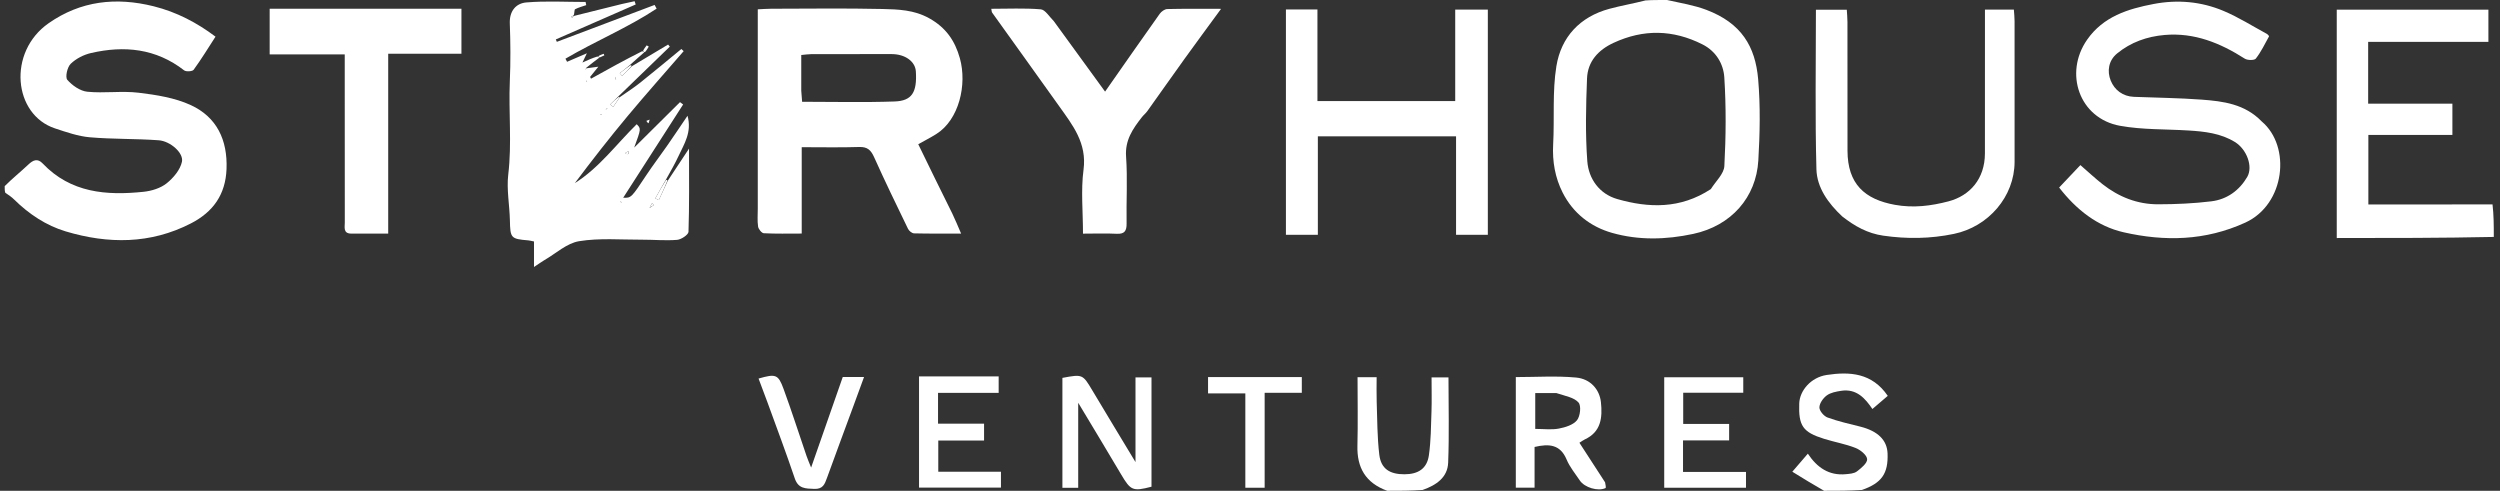 <svg width="163" height="32" viewBox="0 0 163 32" fill="none" xmlns="http://www.w3.org/2000/svg">
<rect x="0" y="0" width="163" height="32" fill="#333333" stroke="none"/>
<g id="Vector">
<path d="M0.305 12.136C0.815 11.627 1.353 11.196 1.853 10.724C2.167 10.427 2.454 10.314 2.779 10.655C4.609 12.578 6.939 12.759 9.368 12.504C9.886 12.449 10.464 12.271 10.861 11.956C11.303 11.604 11.753 11.07 11.863 10.545C11.983 9.973 11.103 9.201 10.349 9.146C8.855 9.036 7.349 9.081 5.857 8.951C5.09 8.884 4.332 8.617 3.591 8.373C0.869 7.478 0.473 3.398 3.17 1.514C5.26 0.053 7.564 -0.202 10.017 0.409C11.518 0.784 12.84 1.479 14.051 2.39C13.583 3.114 13.133 3.852 12.627 4.548C12.546 4.66 12.134 4.687 12.005 4.587C10.169 3.159 8.106 2.957 5.931 3.458C5.453 3.568 4.951 3.826 4.605 4.165C4.383 4.383 4.241 5.034 4.39 5.206C4.711 5.574 5.227 5.934 5.694 5.981C6.798 6.092 7.933 5.913 9.032 6.045C10.188 6.184 11.397 6.373 12.439 6.852C14.136 7.633 14.842 9.127 14.77 11.014C14.707 12.686 13.897 13.819 12.451 14.564C9.806 15.926 7.05 15.914 4.287 15.088C3.014 14.707 1.886 13.96 0.923 13.009C0.761 12.849 0.571 12.719 0.344 12.566C0.301 12.437 0.308 12.316 0.305 12.136Z" fill="white"/>
<path d="M108.691 0C109.597 0.202 110.462 0.34 111.263 0.645C113.527 1.507 114.448 3.012 114.633 5.176C114.783 6.927 114.746 8.706 114.643 10.463C114.503 12.864 112.882 14.72 110.397 15.251C108.621 15.631 106.848 15.676 105.114 15.186C103.701 14.787 102.562 13.896 101.886 12.56C101.392 11.586 101.206 10.527 101.266 9.413C101.358 7.712 101.206 5.98 101.477 4.312C101.786 2.418 103.005 1.095 104.93 0.575C105.691 0.369 106.472 0.236 107.288 0.028C107.762 -0.005 108.191 0.003 108.691 0ZM111.547 12.329C111.855 11.829 112.4 11.342 112.428 10.826C112.531 8.903 112.548 6.966 112.425 5.045C112.368 4.169 111.892 3.342 110.994 2.891C109.076 1.926 107.155 1.89 105.206 2.793C104.2 3.258 103.517 4.011 103.474 5.117C103.403 6.914 103.359 8.723 103.492 10.513C103.578 11.666 104.288 12.648 105.446 12.979C107.5 13.567 109.559 13.633 111.547 12.329Z" fill="white"/>
<path d="M162.595 15.448C159.193 15.52 155.802 15.52 152.356 15.52C152.356 10.518 152.356 5.605 152.356 0.63C155.638 0.63 158.915 0.63 162.244 0.63C162.244 1.3 162.244 1.961 162.244 2.728C159.648 2.728 157.048 2.728 154.404 2.728C154.404 4.116 154.404 5.399 154.404 6.761C156.223 6.761 158.027 6.761 159.896 6.761C159.896 7.465 159.896 8.092 159.896 8.799C158.082 8.799 156.279 8.799 154.417 8.799C154.417 10.314 154.417 11.754 154.417 13.331C157.076 13.331 159.759 13.331 162.513 13.328C162.591 14.008 162.598 14.692 162.595 15.448Z" fill="white"/>
<path d="M118.931 31.999C118.218 31.594 117.579 31.2 116.859 30.756C117.254 30.297 117.529 29.978 117.872 29.579C118.479 30.496 119.26 31.018 120.336 30.918C120.586 30.895 120.882 30.878 121.067 30.739C121.35 30.525 121.755 30.193 121.738 29.937C121.72 29.671 121.301 29.332 120.985 29.207C120.324 28.946 119.61 28.824 118.929 28.611C117.54 28.178 117.259 27.762 117.31 26.306C117.34 25.467 118.069 24.605 119.099 24.448C120.598 24.221 122.058 24.305 123.082 25.81C122.769 26.077 122.444 26.355 122.08 26.667C121.622 25.99 121.053 25.32 120.035 25.482C119.713 25.533 119.355 25.598 119.105 25.782C118.869 25.957 118.629 26.293 118.625 26.562C118.622 26.786 118.915 27.132 119.153 27.22C119.845 27.474 120.573 27.634 121.291 27.816C122.431 28.103 123.036 28.69 123.069 29.564C123.119 30.877 122.685 31.496 121.398 31.945C120.579 31.996 119.791 32.003 118.931 31.999Z" fill="white"/>
<path d="M90.444 31.999C89.019 31.477 88.468 30.476 88.504 29.058C88.541 27.588 88.512 26.116 88.512 24.593C88.934 24.593 89.284 24.593 89.757 24.593C89.757 25.12 89.742 25.653 89.76 26.185C89.801 27.343 89.792 28.507 89.931 29.653C90.042 30.565 90.614 30.927 91.572 30.923C92.477 30.92 93.042 30.547 93.164 29.683C93.297 28.745 93.301 27.787 93.333 26.837C93.357 26.115 93.338 25.392 93.338 24.605C93.754 24.605 94.122 24.605 94.441 24.605C94.441 26.472 94.493 28.322 94.42 30.167C94.382 31.125 93.656 31.628 92.755 31.945C91.988 31.996 91.252 32.003 90.444 31.999Z" fill="white"/>
<path d="M40.415 6.331C40.861 6.017 41.324 5.723 41.75 5.384C42.651 4.667 43.533 3.926 44.423 3.195C44.474 3.242 44.524 3.289 44.575 3.335C43.355 4.745 42.115 6.137 40.921 7.569C39.738 8.988 38.601 10.447 37.481 11.938C39.072 10.938 40.188 9.4 41.513 8.099C41.801 8.392 41.801 8.392 41.349 9.623C42.345 8.635 43.34 7.648 44.336 6.66C44.404 6.711 44.472 6.761 44.54 6.812C43.246 8.826 41.952 10.839 40.632 12.893C41.163 12.908 41.156 12.903 42.158 11.394C42.58 10.758 43.046 10.152 43.482 9.524C43.918 8.898 44.341 8.263 44.826 7.548C45.124 8.614 44.608 9.384 44.237 10.181C44.012 10.665 43.746 11.129 43.438 11.679C43.161 12.148 42.944 12.54 42.727 12.933C42.803 12.971 42.879 13.009 42.954 13.047C43.148 12.627 43.342 12.207 43.536 11.788C43.962 11.143 44.389 10.499 44.924 9.689C44.924 11.619 44.948 13.368 44.89 15.113C44.883 15.305 44.416 15.618 44.144 15.639C43.381 15.7 42.609 15.624 41.84 15.627C40.476 15.632 39.089 15.509 37.757 15.726C36.957 15.857 36.244 16.527 35.495 16.96C35.304 17.071 35.125 17.203 34.817 17.408C34.817 16.764 34.817 16.262 34.817 15.744C34.644 15.71 34.548 15.681 34.45 15.673C33.305 15.579 33.269 15.522 33.246 14.376C33.225 13.373 33.022 12.355 33.139 11.372C33.381 9.339 33.154 7.312 33.241 5.284C33.295 4.032 33.286 2.775 33.239 1.523C33.209 0.713 33.646 0.216 34.316 0.159C35.596 0.051 36.892 0.128 38.181 0.128C38.195 0.197 38.208 0.266 38.222 0.335C37.979 0.419 37.726 0.483 37.5 0.6C37.44 0.631 37.465 0.824 37.411 0.991C37.326 1.055 37.281 1.071 37.236 1.087C37.261 1.113 37.306 1.163 37.309 1.16C37.36 1.121 37.404 1.075 37.45 1.031C38.482 0.774 39.513 0.515 40.545 0.261C40.821 0.194 41.1 0.14 41.377 0.079C41.401 0.15 41.424 0.221 41.447 0.292C39.712 1.052 37.976 1.811 36.24 2.571C36.262 2.624 36.284 2.676 36.306 2.728C38.431 1.926 40.555 1.124 42.68 0.322C42.724 0.403 42.768 0.484 42.812 0.564C40.928 1.809 38.815 2.683 36.867 3.826C36.902 3.893 36.938 3.961 36.973 4.029C37.354 3.865 37.735 3.7 38.264 3.473C38.142 3.727 38.089 3.839 37.975 4.078C38.334 3.914 38.602 3.791 38.948 3.685C39.026 3.701 39.076 3.759 39.076 3.759C38.807 3.961 38.539 4.163 38.222 4.421C38.177 4.506 38.181 4.534 38.184 4.562C38.198 4.527 38.213 4.491 38.227 4.455C38.448 4.425 38.668 4.395 39.014 4.348C38.796 4.617 38.636 4.815 38.475 5.014C38.494 5.053 38.514 5.092 38.533 5.131C39.617 4.528 40.701 3.925 41.868 3.34C41.95 3.357 42.006 3.411 42.006 3.411C41.727 3.654 41.447 3.897 41.105 4.209C40.831 4.443 40.619 4.607 40.407 4.771C40.458 4.829 40.51 4.888 40.561 4.947C40.775 4.737 40.988 4.526 41.201 4.316C41.987 3.846 42.774 3.375 43.56 2.905C43.597 2.95 43.634 2.996 43.671 3.041C42.579 4.096 41.487 5.152 40.345 6.259C40.123 6.478 39.952 6.644 39.78 6.811C39.848 6.862 39.915 6.914 39.983 6.966C40.127 6.754 40.271 6.543 40.415 6.331ZM40.962 10.047C40.971 9.981 40.979 9.915 40.987 9.85C40.914 9.891 40.84 9.932 40.767 9.974C40.81 10.018 40.852 10.063 40.962 10.047ZM42.35 13.556C42.443 13.495 42.536 13.434 42.629 13.373C42.591 13.331 42.554 13.288 42.517 13.245C42.472 13.319 42.428 13.393 42.35 13.556ZM40.168 5.203C40.16 5.137 40.152 5.072 40.144 5.007C40.123 5.075 40.103 5.143 40.168 5.203ZM40.44 13.132C40.468 13.168 40.495 13.205 40.522 13.241C40.517 13.188 40.511 13.135 40.44 13.132ZM39.263 7.48C39.212 7.471 39.162 7.461 39.112 7.452C39.145 7.481 39.178 7.511 39.263 7.48ZM39.614 7.066C39.571 7.082 39.527 7.098 39.483 7.114C39.524 7.125 39.565 7.136 39.614 7.066ZM38.279 5.36C38.267 5.32 38.255 5.28 38.244 5.24C38.229 5.281 38.214 5.322 38.279 5.36Z" fill="white"/>
<path d="M62.089 13.923C62.288 14.344 62.448 14.722 62.664 15.229C61.577 15.229 60.585 15.24 59.594 15.215C59.459 15.211 59.269 15.055 59.203 14.92C58.452 13.371 57.699 11.822 56.994 10.252C56.786 9.788 56.559 9.567 56.022 9.584C54.807 9.624 53.589 9.597 52.272 9.597C52.272 11.464 52.272 13.289 52.272 15.228C51.383 15.228 50.589 15.249 49.8 15.207C49.662 15.2 49.452 14.938 49.427 14.771C49.371 14.39 49.407 13.995 49.407 13.606C49.407 9.586 49.407 5.565 49.407 1.545C49.407 1.262 49.407 0.979 49.407 0.608C49.732 0.593 50.007 0.571 50.282 0.57C52.694 0.567 55.107 0.531 57.518 0.586C58.557 0.609 59.599 0.64 60.586 1.192C61.664 1.794 62.257 2.637 62.582 3.793C63.066 5.516 62.53 7.813 61.042 8.742C60.677 8.971 60.291 9.167 59.87 9.403C60.597 10.896 61.323 12.388 62.089 13.923ZM52.242 5.914C52.259 6.137 52.276 6.36 52.298 6.636C54.349 6.636 56.342 6.686 58.331 6.616C59.468 6.576 59.798 6.011 59.714 4.657C59.674 4.009 59.02 3.53 58.142 3.527C56.406 3.522 54.669 3.524 52.932 3.528C52.712 3.529 52.492 3.564 52.242 3.586C52.242 4.366 52.242 5.064 52.242 5.914Z" fill="white"/>
<path d="M147.469 7.923C149.389 9.545 149 13.326 146.387 14.517C143.777 15.706 141.138 15.752 138.466 15.146C136.756 14.758 135.38 13.677 134.256 12.227C134.697 11.76 135.145 11.287 135.641 10.764C136.162 11.216 136.607 11.633 137.084 12.008C138.145 12.842 139.359 13.323 140.71 13.32C141.869 13.318 143.035 13.267 144.183 13.126C145.195 13.002 146.004 12.42 146.518 11.539C146.912 10.864 146.488 9.734 145.718 9.26C144.795 8.691 143.75 8.573 142.697 8.508C141.206 8.415 139.69 8.466 138.231 8.203C135.566 7.723 134.558 4.77 136.08 2.589C137.133 1.079 138.733 0.58 140.426 0.258C141.982 -0.037 143.513 0.099 144.961 0.706C145.943 1.118 146.855 1.697 147.795 2.206C147.858 2.241 147.953 2.35 147.94 2.373C147.669 2.866 147.422 3.38 147.08 3.82C146.985 3.942 146.538 3.938 146.359 3.824C144.762 2.806 143.081 2.114 141.138 2.28C139.984 2.379 138.928 2.754 138.034 3.487C137.473 3.947 137.371 4.646 137.62 5.258C137.867 5.865 138.402 6.285 139.13 6.314C140.6 6.372 142.073 6.387 143.539 6.495C144.951 6.6 146.363 6.777 147.469 7.923Z" fill="white"/>
<path d="M83.842 7.573C83.842 5.219 83.842 2.943 83.842 0.618C84.549 0.618 85.18 0.618 85.897 0.618C85.897 2.623 85.897 4.582 85.897 6.589C88.923 6.589 91.863 6.589 94.88 6.589C94.88 4.598 94.88 2.639 94.88 0.625C95.618 0.625 96.279 0.625 97.007 0.625C97.007 5.494 97.007 10.375 97.007 15.307C96.336 15.307 95.674 15.307 94.935 15.307C94.935 13.187 94.935 11.072 94.935 8.888C91.918 8.888 88.978 8.888 85.924 8.888C85.924 10.995 85.924 13.128 85.924 15.307C85.199 15.307 84.587 15.307 83.842 15.307C83.842 12.76 83.842 10.206 83.842 7.573Z" fill="white"/>
<path d="M68.707 1.377C69.823 2.915 70.907 4.404 72.051 5.974C73.277 4.222 74.438 2.553 75.617 0.896C75.722 0.748 75.939 0.594 76.107 0.59C77.21 0.563 78.315 0.576 79.614 0.576C78.752 1.755 77.989 2.785 77.24 3.825C76.421 4.963 75.617 6.111 74.801 7.251C74.699 7.393 74.556 7.505 74.448 7.644C73.859 8.399 73.343 9.136 73.42 10.212C73.523 11.656 73.429 13.113 73.454 14.563C73.463 15.057 73.323 15.27 72.799 15.242C72.106 15.206 71.411 15.234 70.611 15.234C70.611 13.793 70.468 12.41 70.646 11.069C70.878 9.329 69.935 8.157 69.05 6.914C67.601 4.877 66.139 2.851 64.684 0.818C64.658 0.781 64.662 0.722 64.631 0.573C65.72 0.573 66.794 0.52 67.856 0.608C68.147 0.632 68.404 1.076 68.707 1.377Z" fill="white"/>
<path d="M120.113 14.111C119.19 13.246 118.463 12.231 118.431 11.035C118.338 7.592 118.398 4.145 118.398 0.634C119.048 0.634 119.68 0.634 120.411 0.634C120.425 0.887 120.454 1.158 120.454 1.43C120.457 4.229 120.451 7.029 120.457 9.829C120.463 11.991 121.571 12.996 123.549 13.355C124.76 13.574 125.909 13.425 127.045 13.127C128.429 12.763 129.413 11.67 129.417 10.005C129.423 7.179 129.419 4.354 129.419 1.528C129.419 1.247 129.419 0.966 129.419 0.627C130.065 0.627 130.645 0.627 131.304 0.627C131.321 0.878 131.35 1.126 131.35 1.374C131.354 4.433 131.356 7.491 131.351 10.55C131.347 12.82 129.646 14.782 127.394 15.25C125.856 15.569 124.336 15.588 122.789 15.365C121.775 15.219 120.939 14.758 120.113 14.111Z" fill="white"/>
<path d="M24.689 0.569C26.523 0.569 28.279 0.569 30.086 0.569C30.086 1.561 30.086 2.481 30.086 3.505C28.527 3.505 26.965 3.505 25.311 3.505C25.311 7.453 25.311 11.297 25.311 15.231C24.449 15.231 23.679 15.23 22.91 15.231C22.36 15.231 22.482 14.816 22.481 14.505C22.475 11.474 22.477 8.442 22.477 5.411C22.477 4.82 22.477 4.229 22.477 3.547C20.814 3.547 19.223 3.547 17.582 3.547C17.582 2.536 17.582 1.617 17.582 0.569C19.921 0.569 22.266 0.569 24.689 0.569Z" fill="white"/>
<path d="M104.651 31.447C104.683 31.608 104.722 31.802 104.68 31.822C104.19 32.053 103.31 31.788 103.003 31.326C102.704 30.878 102.347 30.451 102.143 29.962C101.732 28.979 101.004 28.917 100.054 29.142C100.054 29.995 100.054 30.864 100.054 31.794C99.612 31.794 99.245 31.794 98.831 31.794C98.831 29.401 98.831 27.031 98.831 24.586C100.15 24.586 101.466 24.496 102.762 24.616C103.713 24.704 104.296 25.412 104.381 26.228C104.485 27.225 104.396 28.154 103.328 28.651C103.217 28.703 103.117 28.781 102.978 28.868C103.537 29.729 104.079 30.564 104.651 31.447ZM101.48 25.63C101.022 25.63 100.564 25.63 100.098 25.63C100.098 26.462 100.098 27.193 100.098 27.965C100.654 27.965 101.158 28.034 101.632 27.944C102.057 27.863 102.57 27.707 102.819 27.401C103.032 27.138 103.106 26.459 102.92 26.245C102.632 25.914 102.069 25.823 101.48 25.63Z" fill="white"/>
<path d="M70.299 29.832C70.299 30.526 70.299 31.142 70.299 31.806C69.926 31.806 69.627 31.806 69.269 31.806C69.269 29.416 69.269 27.025 69.269 24.638C70.596 24.39 70.588 24.395 71.241 25.489C72.141 26.999 73.054 28.501 74.034 30.128C74.034 28.219 74.034 26.444 74.034 24.606C74.4 24.606 74.715 24.606 75.078 24.606C75.078 26.992 75.078 29.364 75.078 31.733C73.86 32.051 73.719 31.983 73.105 30.945C72.207 29.426 71.293 27.917 70.299 26.26C70.299 27.517 70.299 28.636 70.299 29.832Z" fill="white"/>
<path d="M110.786 30.768C111.84 30.768 112.817 30.768 113.839 30.768C113.839 31.148 113.839 31.447 113.839 31.801C112.077 31.801 110.327 31.801 108.507 31.801C108.507 29.43 108.507 27.041 108.507 24.596C110.2 24.596 111.897 24.596 113.661 24.596C113.661 24.9 113.661 25.215 113.661 25.608C112.374 25.608 111.09 25.608 109.745 25.608C109.745 26.309 109.745 26.936 109.745 27.642C110.739 27.642 111.712 27.642 112.739 27.642C112.739 28.016 112.739 28.314 112.739 28.716C111.767 28.716 110.774 28.716 109.733 28.716C109.733 29.427 109.733 30.036 109.733 30.768C110.06 30.768 110.385 30.768 110.786 30.768Z" fill="white"/>
<path d="M61.432 24.541C62.694 24.541 63.88 24.541 65.113 24.541C65.113 24.916 65.113 25.214 65.113 25.616C63.81 25.616 62.505 25.616 61.16 25.616C61.16 26.326 61.16 26.935 61.16 27.622C62.151 27.622 63.123 27.622 64.161 27.622C64.161 28.014 64.161 28.328 64.161 28.723C63.182 28.723 62.209 28.723 61.176 28.723C61.176 29.425 61.176 30.052 61.176 30.757C62.538 30.757 63.873 30.757 65.262 30.757C65.262 31.131 65.262 31.428 65.262 31.792C63.509 31.792 61.741 31.792 59.921 31.792C59.921 29.412 59.921 27.041 59.921 24.541C60.395 24.541 60.875 24.541 61.432 24.541Z" fill="white"/>
<path d="M55.666 26.409C55.069 28.032 54.486 29.595 53.918 31.163C53.771 31.569 53.654 31.899 53.087 31.876C52.519 31.852 52.049 31.871 51.819 31.19C51.26 29.538 50.645 27.903 50.05 26.263C49.858 25.735 49.656 25.21 49.458 24.682C50.577 24.361 50.739 24.401 51.09 25.362C51.619 26.807 52.088 28.273 52.586 29.729C52.658 29.942 52.751 30.148 52.885 30.485C53.602 28.433 54.276 26.503 54.948 24.58C55.412 24.58 55.819 24.58 56.336 24.58C56.102 25.215 55.894 25.783 55.666 26.409Z" fill="white"/>
<path d="M81.196 28.277C81.196 27.376 81.196 26.552 81.196 25.651C80.355 25.651 79.589 25.651 78.765 25.651C78.765 25.257 78.765 24.941 78.765 24.583C80.806 24.583 82.816 24.583 84.878 24.583C84.878 24.907 84.878 25.206 84.878 25.611C84.103 25.611 83.317 25.611 82.455 25.611C82.455 27.724 82.455 29.734 82.455 31.8C82.029 31.8 81.68 31.8 81.196 31.8C81.196 30.664 81.196 29.509 81.196 28.277Z" fill="white"/>
<path d="M41.922 3.331C41.984 3.189 42.074 3.073 42.164 2.957C42.209 2.984 42.254 3.01 42.3 3.036C42.234 3.151 42.169 3.266 42.054 3.396C42.006 3.411 41.95 3.357 41.922 3.331Z" fill="white"/>
<path d="M42.287 8.036C42.221 8.011 42.181 7.945 42.141 7.88C42.212 7.852 42.282 7.825 42.353 7.798C42.34 7.863 42.326 7.929 42.287 8.036Z" fill="white"/>
<path d="M39.001 3.672C39.105 3.597 39.233 3.551 39.361 3.506C39.375 3.541 39.388 3.576 39.402 3.611C39.322 3.648 39.241 3.684 39.118 3.74C39.076 3.759 39.026 3.701 39.001 3.672Z" fill="white"/>
<path d="M43.52 11.77C43.342 12.207 43.148 12.627 42.954 13.047C42.879 13.009 42.803 12.971 42.727 12.933C42.944 12.54 43.161 12.148 43.426 11.734C43.475 11.713 43.505 11.751 43.52 11.77Z" fill="white"/>
<path d="M41.185 4.297C40.987 4.526 40.774 4.737 40.561 4.947C40.51 4.888 40.458 4.829 40.407 4.771C40.619 4.607 40.831 4.443 41.091 4.259C41.14 4.24 41.169 4.279 41.185 4.297Z" fill="white"/>
<path d="M40.411 6.328C40.271 6.543 40.127 6.754 39.983 6.966C39.915 6.914 39.848 6.862 39.78 6.811C39.952 6.644 40.123 6.478 40.348 6.314C40.402 6.317 40.408 6.324 40.411 6.328Z" fill="white"/>
<path d="M40.929 10.077C40.852 10.063 40.81 10.018 40.767 9.974C40.841 9.932 40.914 9.891 40.987 9.85C40.979 9.915 40.971 9.981 40.929 10.077Z" fill="white"/>
<path d="M42.366 13.512C42.428 13.393 42.472 13.319 42.517 13.245C42.554 13.288 42.591 13.331 42.628 13.373C42.535 13.434 42.442 13.495 42.366 13.512Z" fill="white"/>
<path d="M40.125 5.207C40.103 5.143 40.123 5.075 40.144 5.007C40.152 5.072 40.16 5.137 40.125 5.207Z" fill="white"/>
<path d="M40.473 13.107C40.511 13.135 40.517 13.188 40.522 13.241C40.495 13.205 40.468 13.168 40.473 13.107Z" fill="white"/>
<path d="M39.237 7.51C39.178 7.511 39.145 7.481 39.112 7.452C39.162 7.461 39.213 7.471 39.237 7.51Z" fill="white"/>
<path d="M39.61 7.107C39.565 7.136 39.524 7.125 39.483 7.114C39.527 7.098 39.571 7.082 39.61 7.107Z" fill="white"/>
<path d="M38.239 5.361C38.214 5.322 38.229 5.281 38.243 5.24C38.255 5.28 38.267 5.32 38.239 5.361Z" fill="white"/>
<path d="M37.452 1.033C37.404 1.075 37.36 1.121 37.31 1.16C37.306 1.163 37.262 1.113 37.236 1.087C37.281 1.071 37.326 1.055 37.414 1.039C37.458 1.039 37.454 1.035 37.452 1.033Z" fill="white"/>
<path d="M40.339 13.554C40.336 13.548 40.341 13.561 40.339 13.554V13.554Z" fill="white"/>
<path d="M38.23 4.457C38.213 4.491 38.198 4.527 38.184 4.562C38.181 4.534 38.177 4.506 38.205 4.471C38.236 4.463 38.232 4.459 38.23 4.457Z" fill="white"/>
<path d="M37.69 4.066C37.684 4.069 37.697 4.064 37.69 4.066V4.066Z" fill="white"/>
</g>
</svg>
